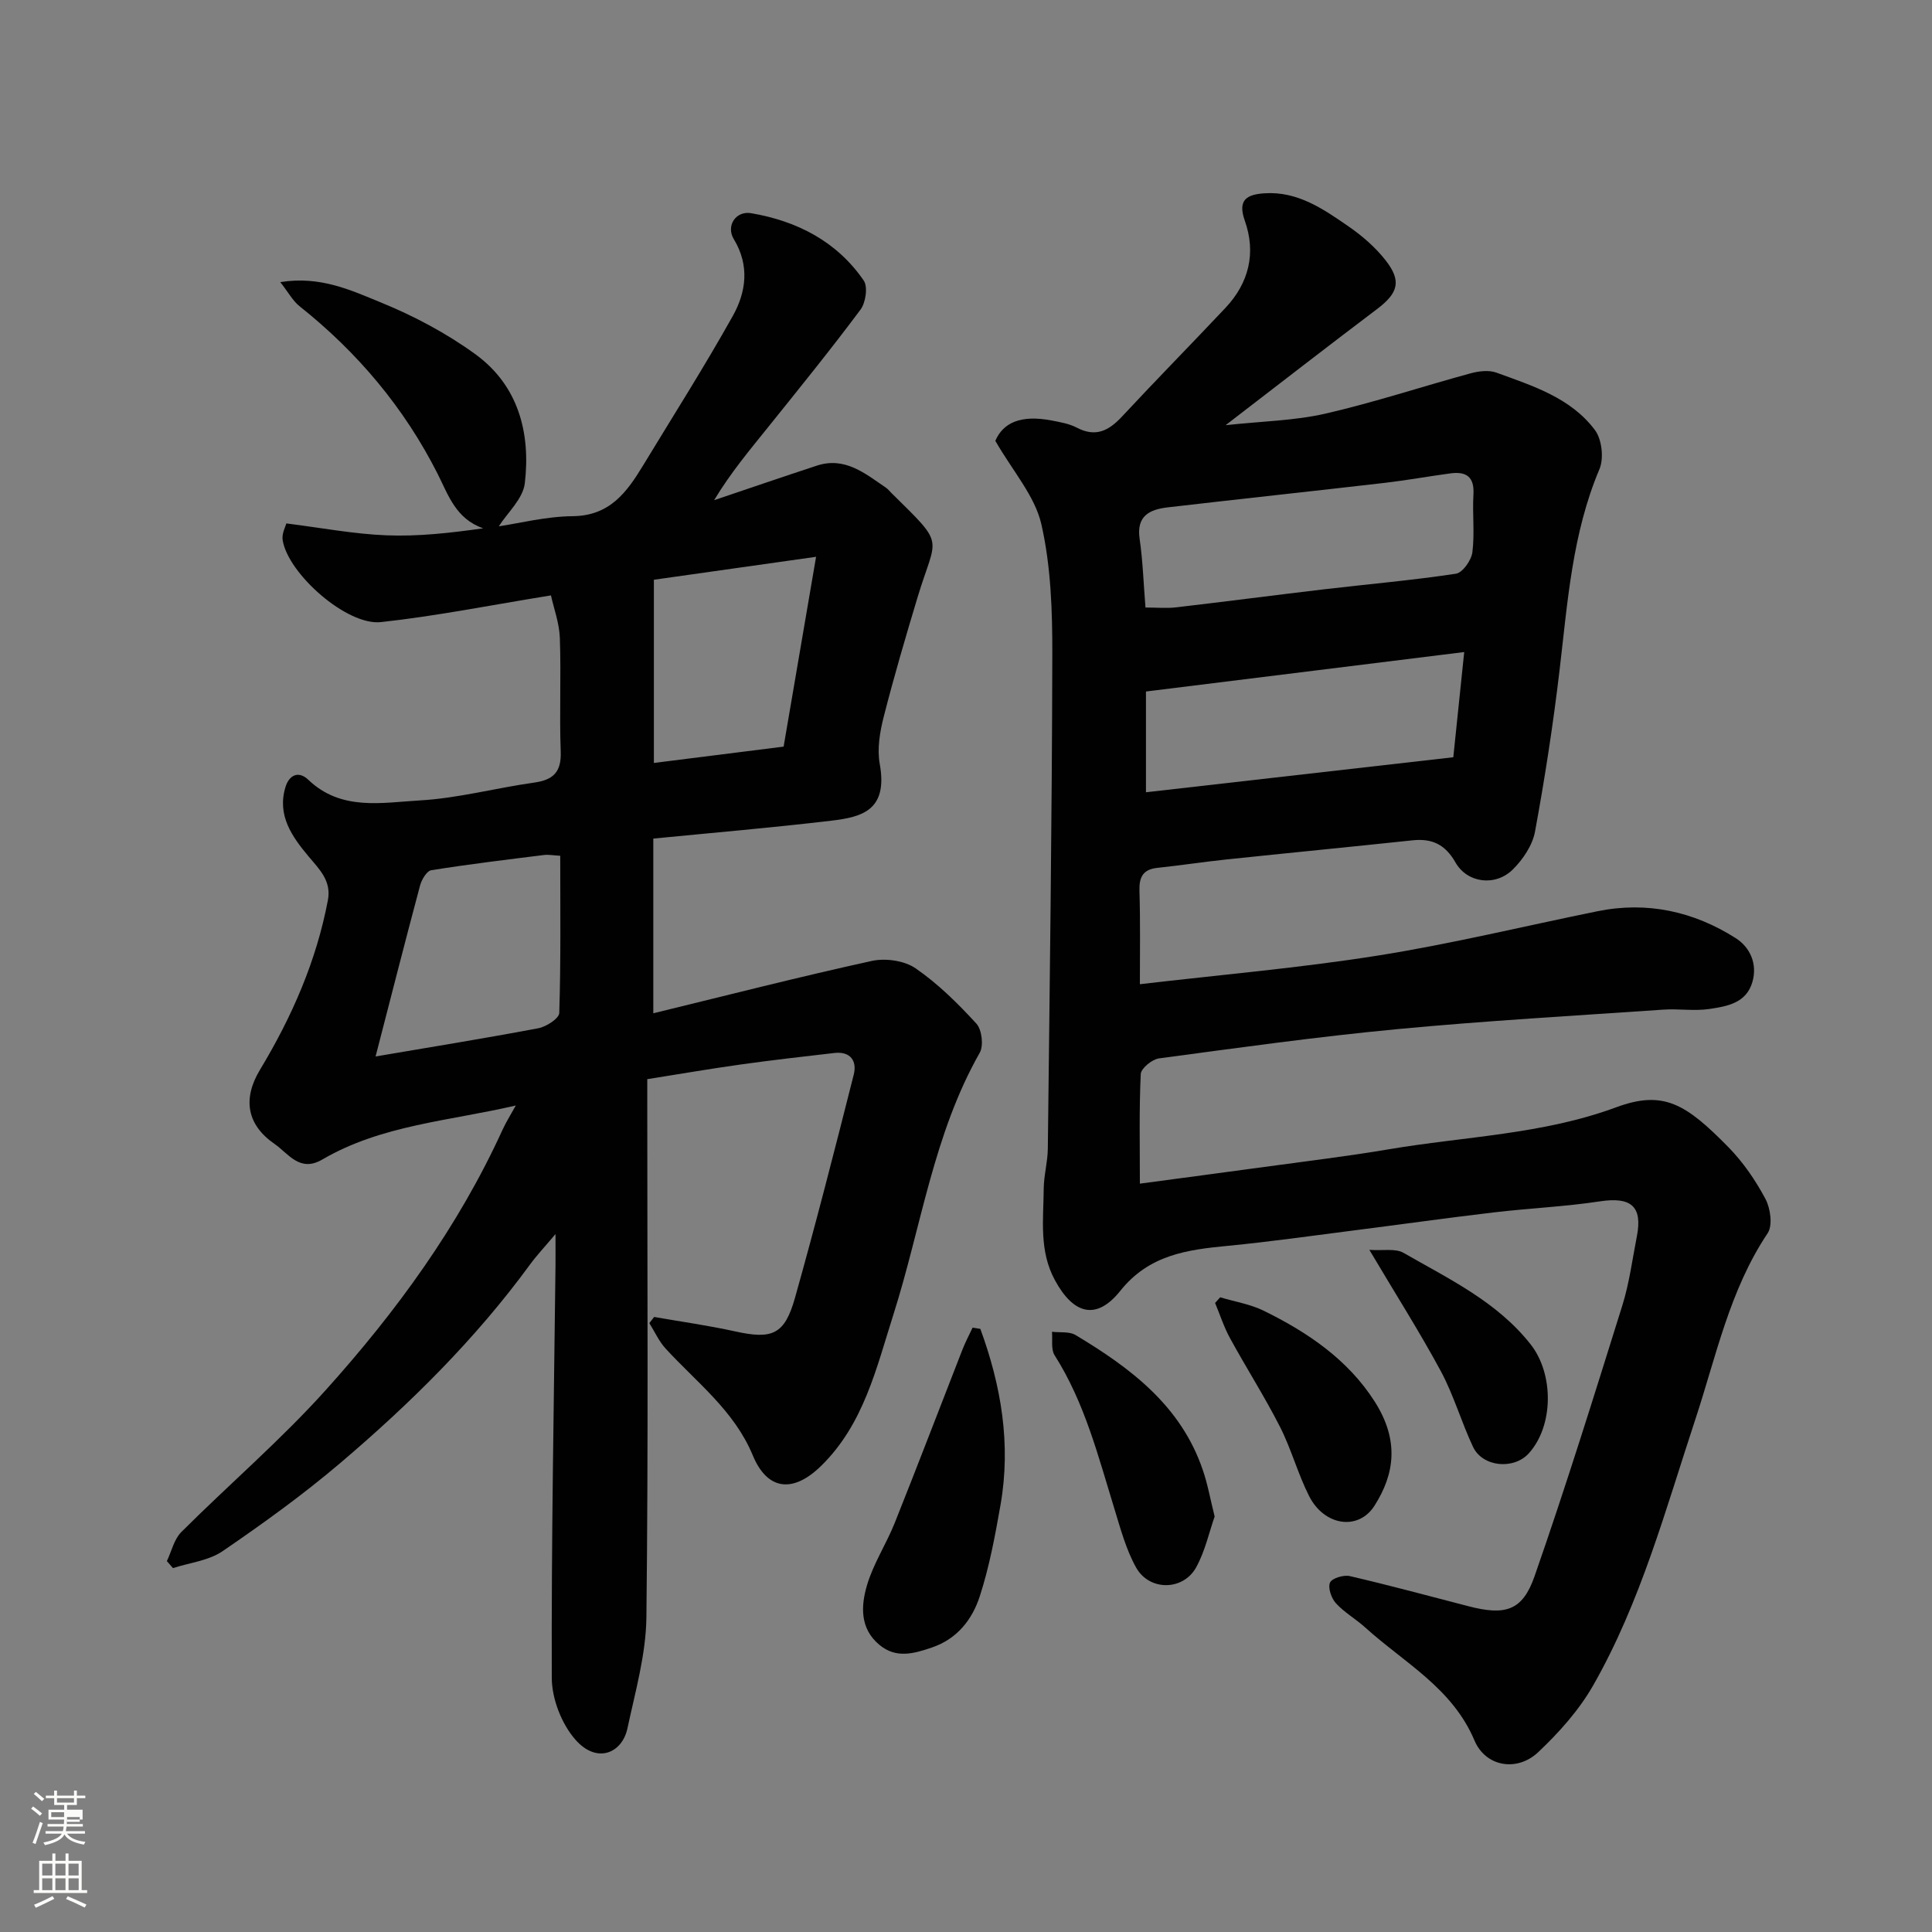 <svg enable-background="new 0 0 400 400" viewBox="0 0 400 400" xmlns="http://www.w3.org/2000/svg"><rect x="0" y="0" width="400" height="400" fill="#808080" stroke="none"/><path d="m6.44 374.46.42-.45c.65.47 1.27.95 1.85 1.44l-.45.49c-.65-.56-1.25-1.06-1.82-1.48m.93 7.33-.63-.26c.55-1.36 1.05-2.8 1.52-4.33.19.1.38.19.59.27-.46 1.29-.95 2.73-1.48 4.32m-.38-10.38.44-.42c.43.34 1.01.82 1.74 1.44l-.49.49c-.53-.51-1.09-1.01-1.69-1.51m2.5.35h1.72v-1.04h.59v1.04h3.52v-1.04h.59v1.04h1.75v.53h-1.75v1.42h-2.03v.97h3.22v2.03h-3.24c0 .35-.01.66-.03.93h3.32v.53h-3.37c-.03.27-.08.58-.15.94h3.96v.53h-3.71c.67.92 1.93 1.48 3.79 1.68-.13.24-.23.44-.29.59-2.13-.38-3.48-1.08-4.04-2.12-.43.97-1.77 1.72-4.03 2.23-.09-.19-.2-.37-.33-.55 2.1-.42 3.37-1.03 3.81-1.83h-3.36v-.53h3.58c.08-.29.13-.61.16-.94h-3.33v-.53h3.39c.02-.27.04-.58.04-.93h-3.23v-2.03h3.25v-.97h-2.07v-1.42h-1.73zm1.12 3.44v1h2.65c.01-.3.02-.44.01-.4v-.25-.35zm1.19-2h3.52v-.91h-3.52zm4.71 3h-2.63v.59c0 .15-.01.28-.01.4h2.64v-1.99z" fill="#fbfcfa"/><path d="m13.56 383.74h.63v1.52h2.72v6.07h1.13v.6h-11.06v-.6h1.13v-6.07h2.73v-1.52h.63v1.52h2.1v-1.52zm-2.69 8.83.38.56c-1.24.63-2.53 1.25-3.85 1.85-.1-.21-.21-.42-.34-.63 1.36-.55 2.63-1.15 3.81-1.78m-2.13-4.27h2.1v-2.45h-2.1zm0 3.04h2.1v-2.46h-2.1zm2.72-3.04h2.1v-2.45h-2.1zm0 3.04h2.1v-2.46h-2.1zm6.07 3.6c-1.41-.71-2.7-1.3-3.86-1.78l.35-.56c1.45.62 2.75 1.19 3.88 1.72zm-1.25-9.09h-2.1v2.45h2.1zm-2.09 5.49h2.1v-2.46h-2.1z" fill="#fbfcfa"/><g fill="#010101"><path d="m135.43 272.66c5.58.98 11.2 1.76 16.72 2.98 7.72 1.71 10.29.72 12.45-6.96 4.31-15.33 8.26-30.76 12.16-46.2.71-2.81-.68-4.86-4.03-4.47-6.51.75-13.02 1.49-19.5 2.4-6.16.86-12.28 1.92-19.22 3.02v4.94c0 35.49.23 70.99-.18 106.47-.09 7.69-2.3 15.4-3.93 23.02-1.09 5.08-6.28 7.42-10.76 2.33-2.86-3.25-4.89-8.46-4.9-12.8-.1-28.43.44-56.86.77-85.29.02-1.78 0-3.56 0-6.6-2.28 2.71-3.9 4.42-5.28 6.31-11.29 15.45-24.81 28.8-39.32 41.13-7.71 6.55-15.97 12.5-24.32 18.21-2.88 1.97-6.82 2.39-10.28 3.51-.42-.48-.84-.97-1.26-1.45.97-2.03 1.49-4.52 2.99-6.02 9.92-9.9 20.63-19.07 29.97-29.47 14.57-16.2 27.39-33.78 36.52-53.78.73-1.61 1.69-3.11 2.76-5.06-13.77 3.22-27.81 4.02-40.07 11.19-4.67 2.73-7.01-1.25-9.85-3.21-5.79-3.99-6.67-9.36-3.04-15.38 6.6-10.94 11.67-22.49 14.06-35.12.75-3.99-1.76-6.37-3.99-9.03-3.46-4.13-6.57-8.53-4.8-14.37.75-2.48 2.69-3.47 4.75-1.5 6.78 6.48 15.22 4.71 23.05 4.26 7.93-.45 15.76-2.58 23.68-3.69 4.01-.56 5.67-2.22 5.51-6.45-.29-7.82.1-15.67-.18-23.49-.11-3.1-1.26-6.16-1.84-8.82-12.37 2-23.73 4.28-35.21 5.53-7.03.77-19.21-9.98-20.34-16.97-.22-1.37.64-2.92.77-3.46 7.31.92 13.96 2.19 20.66 2.46 6.61.27 13.25-.48 20.09-1.45-5.66-1.96-7.21-6.86-9.42-11.25-6.92-13.69-16.57-25.16-28.59-34.72-1.4-1.11-2.31-2.85-4-5 8.28-1.34 14.66 1.69 20.8 4.2 6.87 2.8 13.63 6.39 19.62 10.75 8.87 6.46 11.43 16.26 10.21 26.68-.38 3.25-3.64 6.16-5.39 8.93 4.25-.63 9.78-2.05 15.32-2.1 7.66-.08 11.19-4.97 14.55-10.5 6.24-10.29 12.71-20.46 18.58-30.96 2.76-4.94 3.52-10.43.21-15.89-1.67-2.75.4-5.92 3.59-5.38 9.5 1.62 17.74 5.84 23.31 13.95.89 1.3.4 4.59-.68 6.03-6.17 8.27-12.67 16.29-19.13 24.33-3.79 4.73-7.71 9.36-11.17 15.11 7.08-2.39 14.15-4.82 21.25-7.15 5.84-1.92 10.02 1.63 14.35 4.58.41.28.72.69 1.07 1.04 11.39 11.23 9.37 8.67 5.49 21.51-2.49 8.25-4.92 16.53-7.05 24.88-.8 3.13-1.38 6.63-.82 9.73 1.74 9.63-3.68 11.01-10 11.76-12.2 1.45-24.45 2.49-36.88 3.71v36.17c15.31-3.73 30.22-7.55 45.24-10.84 2.83-.62 6.74-.07 9.06 1.53 4.64 3.19 8.76 7.27 12.59 11.45 1.14 1.25 1.53 4.56.69 6.04-9.59 16.87-12.1 36.03-17.85 54.13-3.55 11.16-6.16 22.78-15.01 31.42-5.78 5.65-11.1 5.08-14.12-2.19-3.85-9.29-11.61-15.09-18.05-22.12-1.39-1.51-2.26-3.5-3.37-5.27.33-.41.66-.84.99-1.28zm-19.44-95.48c-1.45-.08-2.43-.28-3.37-.16-7.79.97-15.58 1.91-23.33 3.15-.94.15-1.99 1.94-2.32 3.16-3.15 11.78-6.16 23.61-9.21 35.4 11.27-1.92 22.5-3.73 33.68-5.84 1.66-.31 4.31-2.03 4.35-3.16.34-10.77.2-21.54.2-32.55zm19.39-57.15v37.93c9.63-1.21 18.05-2.27 26.86-3.38 2.17-12.69 4.33-25.32 6.72-39.3-12.67 1.79-23.73 3.35-33.58 4.75z"/><path d="m236 203.77c16.83-1.97 33.15-3.37 49.27-5.93 15.26-2.42 30.32-6.1 45.48-9.18 10.29-2.09 19.89.04 28.61 5.57 2.92 1.86 4.55 5.27 3.46 9.06-1.27 4.43-5.29 5.06-8.93 5.61-3.1.46-6.33-.08-9.48.13-18.4 1.27-36.83 2.31-55.2 4.05-16.46 1.56-32.86 3.85-49.25 6.05-1.44.19-3.72 2.06-3.78 3.24-.35 7.44-.18 14.91-.18 22.69 8.96-1.2 17.37-2.31 25.78-3.46 8.59-1.18 17.2-2.2 25.74-3.65 15.74-2.67 31.86-3.06 47.1-8.7 9.83-3.64 14.47-.65 23.22 8.25 3.05 3.11 5.62 6.86 7.67 10.71 1.05 1.96 1.54 5.51.46 7.12-7.88 11.77-10.65 25.46-14.97 38.54-6.18 18.72-11.32 37.85-21.16 55.09-2.92 5.11-7.05 9.73-11.36 13.8-4.38 4.14-10.9 3.05-13.21-2.42-4.59-10.88-14.58-16.11-22.62-23.39-1.94-1.76-4.31-3.09-6.06-5.01-.94-1.03-1.69-3.18-1.23-4.27.38-.91 2.82-1.65 4.09-1.36 8.23 1.91 16.39 4.12 24.57 6.24 7.59 1.97 11.18.99 13.68-6.17 6.48-18.56 12.32-37.34 18.19-56.11 1.45-4.64 2.07-9.54 3.01-14.33 1.21-6.19-1.24-8.18-7.6-7.22-7.3 1.11-14.71 1.43-22.06 2.3-9.59 1.13-19.15 2.48-28.73 3.7-8.78 1.12-17.54 2.37-26.34 3.22-8.42.81-16.27 1.86-22.22 9.31-4.96 6.21-9.71 4.88-13.55-2.22-3.3-6.09-2.36-12.52-2.31-18.9.02-2.77.82-5.53.85-8.31.39-34.09.86-68.19.93-102.28.02-9.03-.28-18.28-2.27-27.01-1.34-5.85-5.91-10.97-9.53-17.26 1.62-3.75 5.24-5.45 11.73-4.2 1.75.34 3.6.66 5.14 1.47 3.91 2.05 6.62.64 9.35-2.29 7.05-7.58 14.32-14.96 21.41-22.49 4.89-5.19 6.39-11.39 4.02-18.08-1.56-4.4.54-5.42 4.07-5.66 6.87-.46 12.2 3.26 17.43 6.87 2.81 1.94 5.51 4.28 7.61 6.95 3.43 4.35 2.66 6.84-1.77 10.18-10.16 7.67-20.22 15.49-31.31 24.01 7.67-.83 14.31-.94 20.65-2.39 10.11-2.32 19.99-5.6 30.01-8.33 1.71-.47 3.83-.74 5.41-.16 7.51 2.74 15.4 5.2 20.41 11.91 1.43 1.92 1.86 5.84.92 8.07-5.65 13.36-6.59 27.53-8.26 41.63-1.32 11.18-3.04 22.33-5.08 33.41-.52 2.83-2.5 5.77-4.6 7.85-3.6 3.55-9.41 2.84-11.87-1.46-2.13-3.73-4.84-5.01-8.89-4.58-12.89 1.37-25.79 2.62-38.69 3.98-4.72.5-9.41 1.22-14.13 1.72-2.94.31-3.79 1.86-3.72 4.68.2 6.46.09 12.92.09 19.41zm1.16-77.99c2.38 0 4.36.19 6.29-.03 10.23-1.19 20.45-2.53 30.68-3.74 9.11-1.07 18.25-1.86 27.31-3.23 1.38-.21 3.19-2.78 3.4-4.44.5-3.93-.02-7.98.22-11.96.22-3.69-1.51-4.81-4.78-4.37-4.53.61-9.03 1.43-13.57 1.96-14.96 1.73-29.94 3.33-44.91 5.07-3.73.43-6.57 1.72-5.85 6.54.66 4.54.8 9.15 1.21 14.2zm63.73 31c.77-7.39 1.49-14.35 2.26-21.78-22.46 2.79-44.26 5.49-65.89 8.17v20.86c21.26-2.42 42.22-4.81 63.63-7.25z"/><path d="m202.97 275.13c4.31 11.76 6.38 23.86 4.18 36.43-1.12 6.38-2.31 12.81-4.3 18.94-1.55 4.77-4.64 8.8-9.89 10.59-3.77 1.29-7.43 2.34-10.89-.54-4.09-3.4-3.82-8.09-2.57-12.34 1.32-4.48 4-8.54 5.75-12.92 4.76-11.91 9.33-23.89 14-35.84.61-1.56 1.4-3.05 2.11-4.57.54.09 1.08.17 1.61.25z"/><path d="m251.48 313.98c-1.14 3.24-1.97 7.14-3.81 10.49-2.67 4.89-9.68 4.99-12.44.09-2.1-3.74-3.24-8.07-4.52-12.23-3.35-10.88-6.14-21.94-12.36-31.73-.79-1.24-.4-3.23-.55-4.87 1.65.2 3.59-.1 4.89.68 11.38 6.82 21.82 14.64 26.33 27.92 1.01 2.91 1.54 5.97 2.46 9.65z"/><path d="m252.63 268.59c3.02.91 6.23 1.42 9.02 2.79 9.08 4.46 17.41 10.09 22.96 18.79 5.11 8.02 4.17 14.98-.05 21.59-3.31 5.19-10.37 4.2-13.52-2.01-2.34-4.62-3.69-9.74-6.04-14.36-3.18-6.24-6.97-12.17-10.33-18.32-1.27-2.31-2.08-4.87-3.1-7.31.35-.39.7-.78 1.06-1.17z"/><path d="m283.51 258.77c2.89.2 5.4-.34 7.06.61 9.41 5.42 19.37 10.1 26.35 18.98 4.8 6.12 4.77 16.81-.39 22.53-3.11 3.45-9.58 2.86-11.56-1.34-2.42-5.14-3.99-10.7-6.67-15.68-4.4-8.15-9.38-15.97-14.79-25.1z"/></g></svg>
